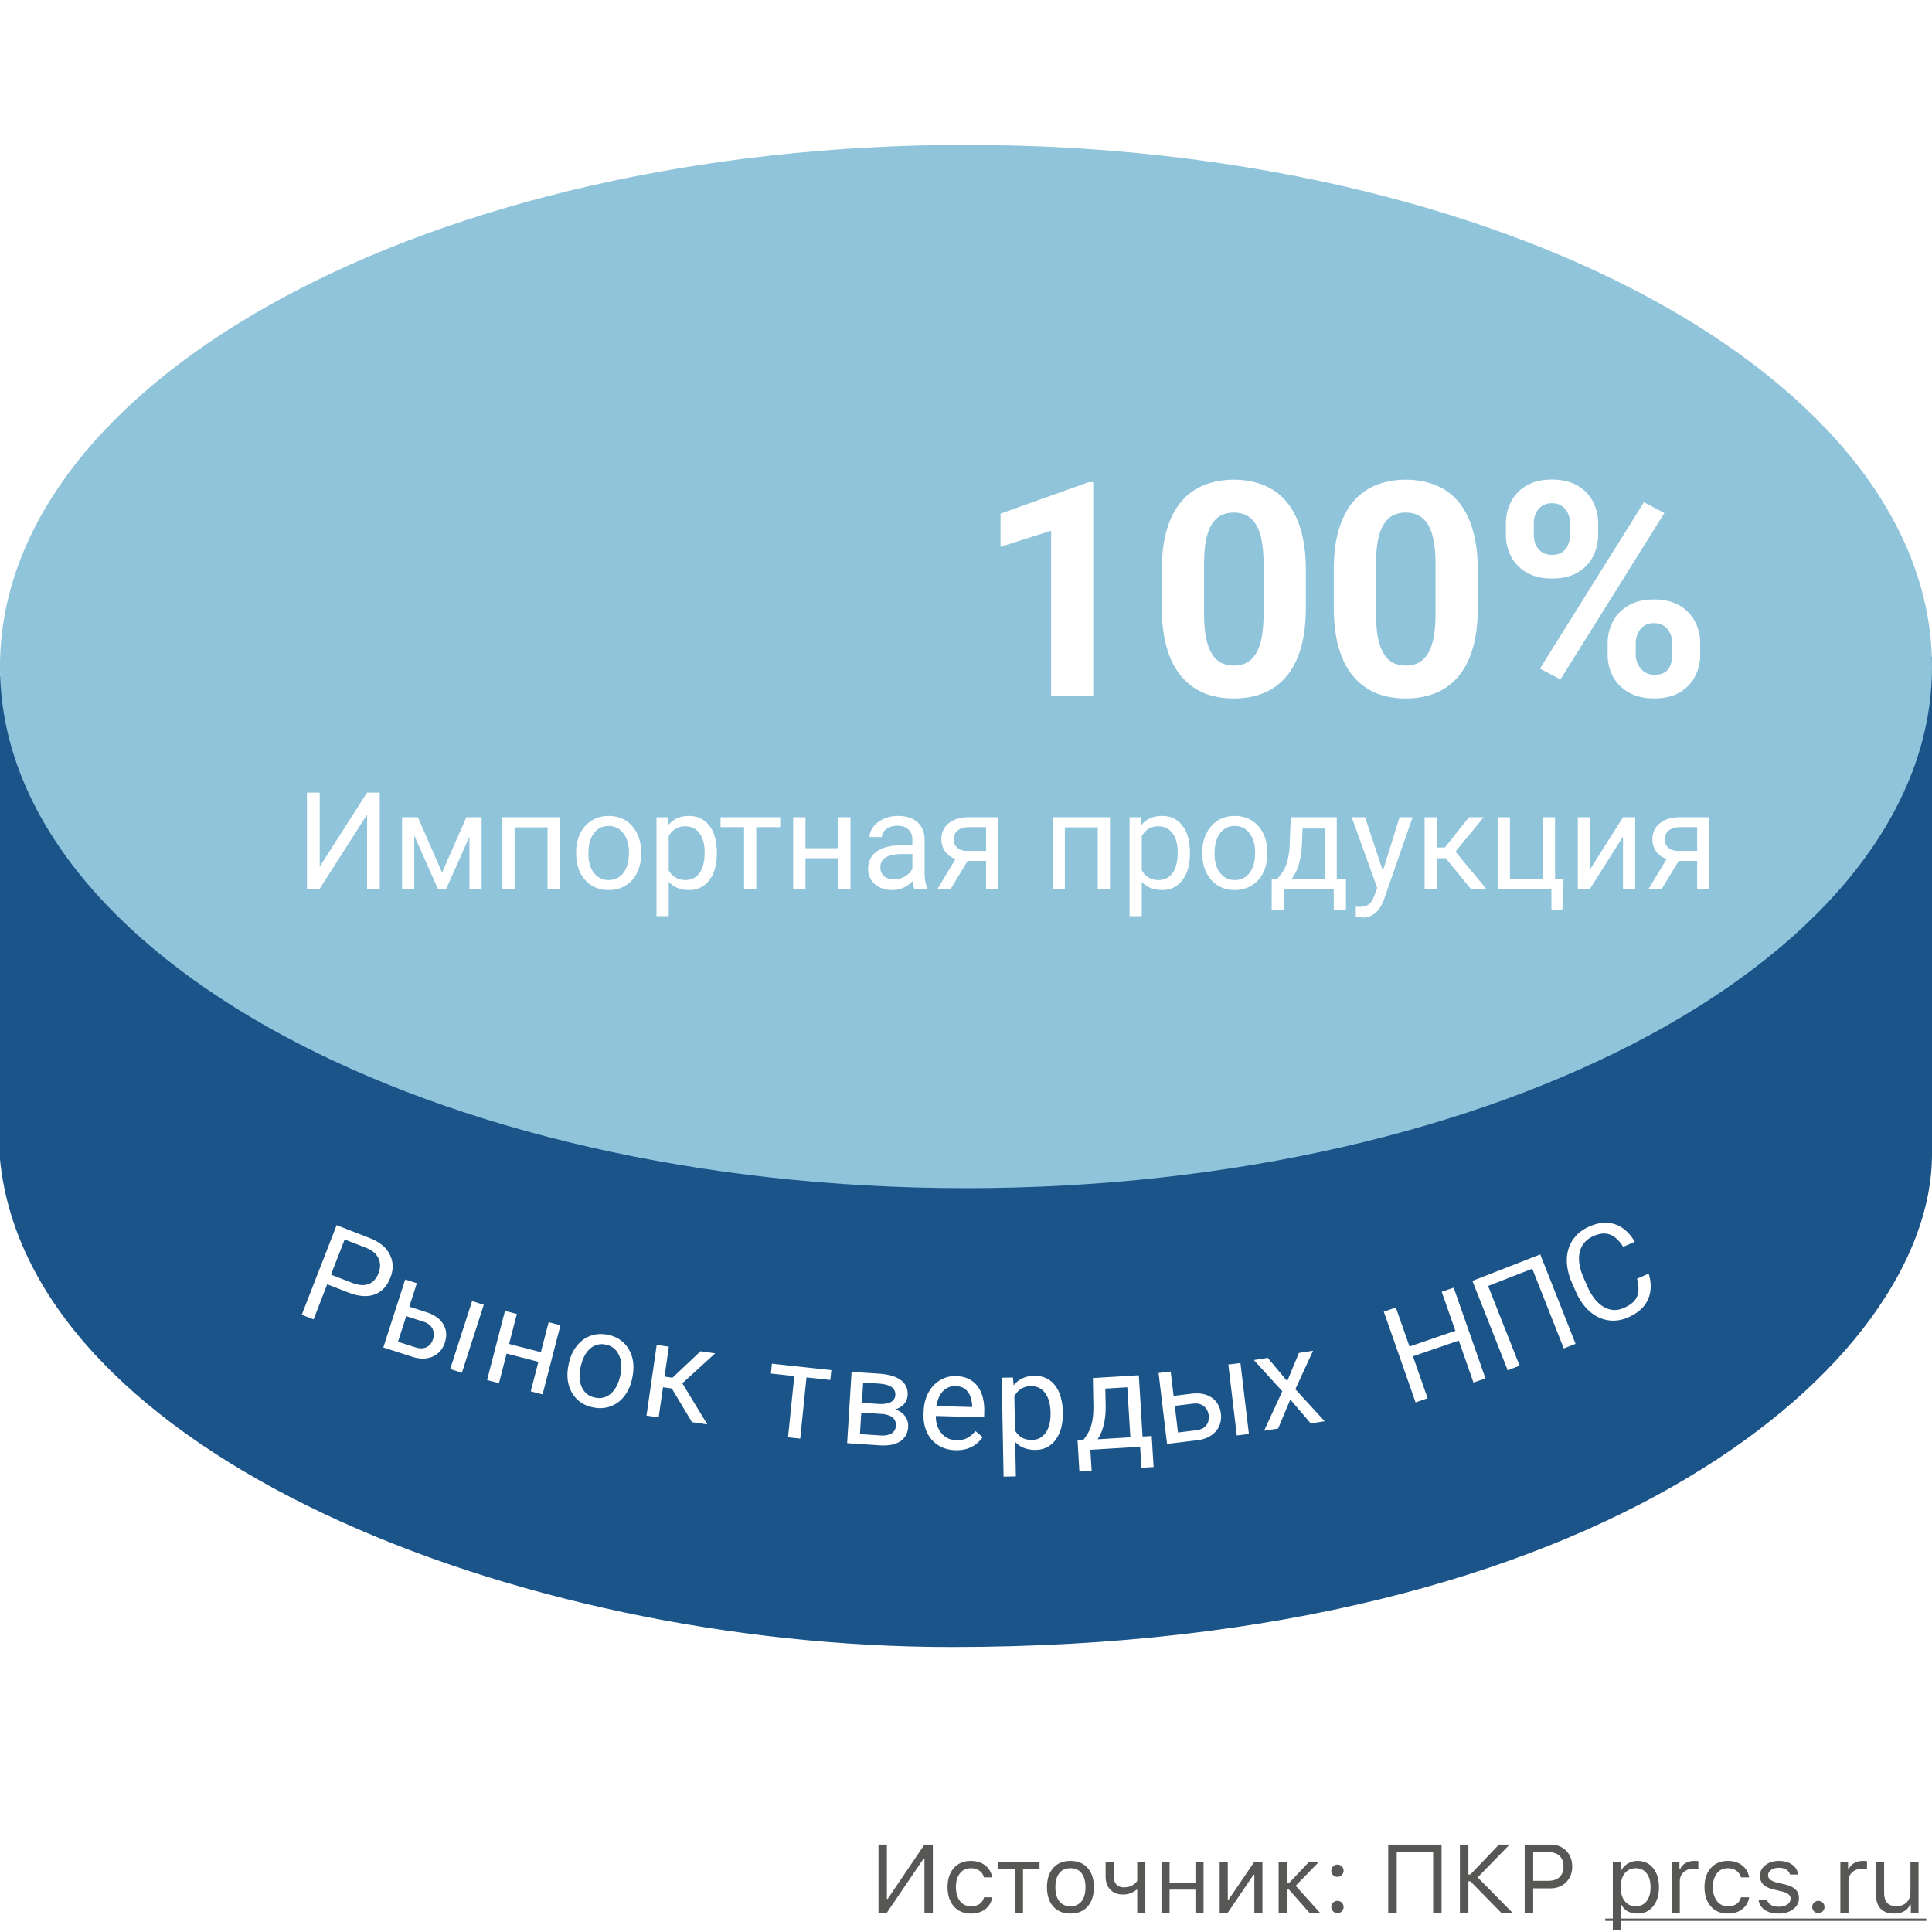 <svg xmlns="http://www.w3.org/2000/svg" fill="none" viewBox="0 0 200 200"><path fill="#fff" d="M0 0h200v200H0z"/><path fill="#1A5489" stroke="#1A5489" d="M199.5 119.5c0 21-33.5 50.5-101 50.5-45 0-95-20-98-50V70.5l199-2v51z"/><path fill="#8FC4DB" d="M200 69c0 29.823-44.772 54-100 54S0 98.823 0 69s44.772-54 100-54 100 24.177 100 54z"/><path fill="#fff" d="M113.172 49.916V72h-4.359V54.94l-5.238 1.666V53.17l9.128-3.255h.469zm22.009 9.127v3.814c0 1.655-.177 3.083-.53 4.284-.353 1.19-.863 2.17-1.529 2.937a6.035 6.035 0 0 1-2.346 1.68c-.908.363-1.917.545-3.027.545a8.898 8.898 0 0 1-2.483-.333 6.252 6.252 0 0 1-2.074-1.075 6.833 6.833 0 0 1-1.574-1.832c-.434-.746-.767-1.634-.999-2.664-.232-1.029-.348-2.21-.348-3.542v-3.814c0-1.655.177-3.073.53-4.254.363-1.19.873-2.164 1.529-2.92a6.016 6.016 0 0 1 2.361-1.666c.908-.363 1.917-.545 3.027-.545.888 0 1.711.116 2.468.348a6.17 6.17 0 0 1 2.073 1.045c.616.474 1.141 1.084 1.575 1.831.433.737.766 1.62.999 2.65.232 1.018.348 2.189.348 3.51zm-4.375 4.39v-4.98c0-.798-.045-1.494-.136-2.09-.081-.595-.207-1.1-.378-1.513-.172-.424-.384-.767-.636-1.03a2.313 2.313 0 0 0-.863-.574 3.04 3.04 0 0 0-1.075-.182 2.91 2.91 0 0 0-1.317.288c-.373.191-.691.499-.953.923-.263.414-.464.969-.606 1.665-.131.686-.196 1.524-.196 2.513v4.98c0 .797.04 1.498.121 2.104.09.605.222 1.125.393 1.559.182.423.394.772.636 1.044.252.263.54.454.863.575.333.121.696.182 1.09.182.484 0 .913-.096 1.286-.288.384-.201.707-.514.969-.938.272-.434.474-1 .605-1.695.132-.697.197-1.544.197-2.543zm22.176-4.39v3.814c0 1.655-.177 3.083-.53 4.284-.353 1.19-.863 2.17-1.529 2.937a6.035 6.035 0 0 1-2.346 1.68c-.908.363-1.918.545-3.028.545a8.891 8.891 0 0 1-2.482-.333 6.252 6.252 0 0 1-2.074-1.075 6.833 6.833 0 0 1-1.574-1.832c-.434-.746-.767-1.634-.999-2.664-.232-1.029-.348-2.21-.348-3.542v-3.814c0-1.655.176-3.073.53-4.254.363-1.19.873-2.164 1.528-2.92a6.02 6.02 0 0 1 2.362-1.666c.908-.363 1.917-.545 3.027-.545.888 0 1.711.116 2.467.348.767.222 1.459.57 2.074 1.045.616.474 1.14 1.084 1.574 1.831.434.737.767 1.62.999 2.65.232 1.018.349 2.189.349 3.51zm-4.375 4.39v-4.98c0-.798-.045-1.494-.136-2.09-.081-.595-.207-1.1-.379-1.513-.171-.424-.383-.767-.635-1.03a2.321 2.321 0 0 0-.863-.574 3.04 3.04 0 0 0-1.075-.182 2.91 2.91 0 0 0-1.317.288c-.373.191-.691.499-.953.923-.263.414-.465.969-.606 1.665-.131.686-.197 1.524-.197 2.513v4.98c0 .797.041 1.498.121 2.104.091.605.222 1.125.394 1.559.182.423.394.772.636 1.044.252.263.54.454.863.575.333.121.696.182 1.089.182.485 0 .914-.096 1.287-.288.383-.201.706-.514.969-.938.272-.434.474-1 .605-1.695.131-.697.197-1.544.197-2.543zm7.281-8.068v-1.166c0-.837.181-1.6.545-2.285a4.13 4.13 0 0 1 1.604-1.65c.707-.414 1.574-.621 2.604-.621 1.059 0 1.942.207 2.649.62.716.414 1.251.964 1.604 1.65.363.687.545 1.449.545 2.286v1.166c0 .817-.182 1.569-.545 2.255-.353.686-.883 1.236-1.589 1.65-.707.414-1.58.62-2.619.62-1.049 0-1.932-.206-2.649-.62a4.13 4.13 0 0 1-1.604-1.65 4.737 4.737 0 0 1-.545-2.255zm2.891-1.166v1.166c0 .353.065.691.197 1.014.141.313.353.57.635.772.293.192.646.287 1.06.287.434 0 .787-.095 1.06-.287a1.82 1.82 0 0 0 .605-.772c.131-.323.197-.661.197-1.014v-1.166c0-.373-.071-.716-.212-1.03a1.669 1.669 0 0 0-.621-.771c-.272-.202-.625-.303-1.059-.303-.404 0-.747.101-1.03.303-.282.192-.494.449-.635.772a2.62 2.62 0 0 0-.197 1.03zm7.644 13.563v-1.166c0-.827.182-1.584.545-2.27a4.236 4.236 0 0 1 1.619-1.65c.717-.414 1.595-.62 2.634-.62 1.05 0 1.928.206 2.634.62a4.14 4.14 0 0 1 1.605 1.65 4.78 4.78 0 0 1 .544 2.27v1.166a4.78 4.78 0 0 1-.544 2.27c-.354.686-.883 1.236-1.59 1.65-.706.414-1.579.62-2.618.62-1.05 0-1.933-.206-2.649-.62a4.204 4.204 0 0 1-1.635-1.65 4.78 4.78 0 0 1-.545-2.27zm2.906-1.166v1.166c0 .363.081.706.242 1.029.162.323.384.58.666.772.293.192.631.288 1.015.288.484 0 .862-.096 1.135-.288.272-.192.459-.45.56-.772.111-.323.166-.666.166-1.03v-1.165c0-.363-.07-.701-.212-1.014a1.769 1.769 0 0 0-.635-.772c-.273-.202-.621-.303-1.045-.303-.424 0-.777.101-1.059.303-.273.192-.48.45-.621.772a2.44 2.44 0 0 0-.212 1.014zm2.967-13.487l-10.762 17.226-2.119-1.12 10.762-17.226 2.119 1.12zM37.998 82.047h1.313V92h-1.313v-7.67L33.097 92h-1.32v-9.953h1.32v7.67l4.901-7.67zm7.766 8.278l2.515-5.722h1.58V92h-1.265v-5.38L46.2 92h-.875l-2.44-5.496V92H41.62v-7.397h1.64l2.503 5.722zM57.945 92h-1.264v-6.35h-3.405V92h-1.271v-7.397h5.94V92zm1.696-3.767c0-.724.141-1.376.424-1.955.287-.579.683-1.025 1.189-1.34.51-.314 1.091-.471 1.743-.471 1.007 0 1.82.348 2.44 1.046.625.697.937 1.624.937 2.782v.089c0 .72-.139 1.367-.417 1.941a3.115 3.115 0 0 1-1.182 1.333c-.51.32-1.099.479-1.764.479-1.003 0-1.816-.349-2.44-1.046-.62-.697-.93-1.62-.93-2.769v-.089zm1.271.15c0 .821.19 1.48.568 1.976.382.497.893.746 1.53.746.643 0 1.154-.251 1.532-.752.378-.506.567-1.213.567-2.12 0-.81-.193-1.467-.58-1.968-.383-.506-.894-.76-1.532-.76-.624 0-1.128.25-1.51.746-.383.497-.575 1.208-.575 2.133zm13.296 0c0 1.126-.257 2.033-.772 2.722-.515.688-1.213 1.032-2.092 1.032-.898 0-1.604-.285-2.12-.855v3.562H67.96v-10.24h1.155l.062.82c.515-.638 1.23-.957 2.146-.957.889 0 1.59.335 2.106 1.005.52.67.78 1.602.78 2.796v.116zm-1.265-.143c0-.834-.177-1.492-.533-1.975-.355-.484-.843-.725-1.463-.725-.765 0-1.34.34-1.722 1.019v3.534c.378.674.957 1.011 1.736 1.011.606 0 1.087-.239 1.442-.717.36-.483.54-1.199.54-2.147zm7.828-2.611h-2.482V92h-1.264v-6.371H74.59v-1.026h6.18v1.026zM88.044 92h-1.265v-3.158h-3.397V92H82.11v-7.397h1.272v3.207h3.397v-3.207h1.265V92zm6.603 0c-.072-.146-.132-.406-.177-.78-.588.611-1.29.917-2.106.917-.729 0-1.328-.205-1.797-.615a2.016 2.016 0 0 1-.698-1.573c0-.77.292-1.367.875-1.79.588-.43 1.413-.643 2.475-.643h1.23v-.582c0-.441-.132-.792-.396-1.052-.264-.264-.654-.397-1.17-.397-.45 0-.829.114-1.134.342-.305.228-.458.504-.458.827H90.02c0-.369.13-.724.39-1.066.264-.346.619-.62 1.066-.82.45-.201.945-.301 1.483-.301.852 0 1.52.214 2.003.642.483.424.734 1.01.752 1.757v3.404c0 .68.087 1.22.26 1.62V92h-1.327zm-2.098-.964c.396 0 .772-.102 1.128-.308a1.86 1.86 0 0 0 .772-.8v-1.517h-.99c-1.55 0-2.325.454-2.325 1.36 0 .397.132.707.396.93.265.223.604.335 1.019.335zm10.801-6.433V92h-1.272v-2.878h-1.907L98.428 92H97.06l1.859-3.07c-.474-.173-.839-.44-1.094-.8a2.19 2.19 0 0 1-.376-1.27c0-.675.253-1.218.759-1.628.506-.414 1.183-.624 2.03-.629h3.111zm-4.628 2.27c0 .36.123.652.369.875.246.219.572.33.977.335h2.01v-2.454h-1.818c-.47 0-.843.116-1.121.349a1.102 1.102 0 0 0-.417.895zM114.902 92h-1.264v-6.35h-3.405V92h-1.271v-7.397h5.94V92zm8.279-3.616c0 1.125-.258 2.032-.773 2.72-.515.689-1.212 1.033-2.092 1.033-.897 0-1.604-.285-2.119-.855v3.562h-1.264v-10.24h1.155l.061.82c.515-.638 1.231-.957 2.147-.957.889 0 1.59.335 2.105 1.005.52.67.78 1.602.78 2.796v.116zm-1.265-.144c0-.834-.178-1.492-.533-1.975-.356-.484-.843-.725-1.463-.725-.766 0-1.34.34-1.723 1.019v3.534c.379.674.957 1.011 1.737 1.011.606 0 1.087-.239 1.442-.717.36-.483.54-1.199.54-2.147zm2.543-.007c0-.724.141-1.376.424-1.955.287-.579.683-1.025 1.189-1.34.511-.314 1.092-.471 1.743-.471 1.008 0 1.821.348 2.441 1.046.624.697.936 1.624.936 2.782v.089c0 .72-.139 1.367-.417 1.941a3.11 3.11 0 0 1-1.182 1.333c-.511.32-1.098.479-1.764.479-1.002 0-1.816-.349-2.44-1.046-.62-.697-.93-1.62-.93-2.769v-.089zm1.272.15c0 .821.189 1.48.567 1.976.383.497.893.746 1.531.746.643 0 1.153-.251 1.531-.752.379-.506.568-1.213.568-2.12 0-.81-.194-1.467-.581-1.968-.383-.506-.893-.76-1.532-.76-.624 0-1.127.25-1.51.746-.383.497-.574 1.208-.574 2.133zm6.494 2.585l.437-.54c.492-.638.773-1.595.841-2.871l.116-2.954h4.765v6.365h.95v3.206h-1.265V92h-5.161v2.174h-1.264l.006-3.206h.575zm1.497 0h3.397v-5.196h-2.276l-.075 1.764c-.078 1.472-.426 2.616-1.046 3.432zm9.433-.82l1.723-5.544h1.354l-2.974 8.538c-.46 1.23-1.192 1.845-2.194 1.845l-.24-.02-.471-.09v-1.024l.341.027c.429 0 .761-.087.998-.26.242-.173.44-.49.595-.95l.28-.752-2.638-7.315h1.381l1.845 5.544zm6.515-1.3h-.923V92h-1.271v-7.397h1.271v3.131h.827l2.489-3.13h1.531l-2.926 3.554L153.84 92h-1.607l-2.563-3.151zm5.366-4.245h1.272v6.365h3.404v-6.365h1.265v6.365h.881l-.123 3.226h-1.134V92h-5.565v-7.397zm12.975 0h1.264V92h-1.264v-5.394L164.6 92h-1.265v-7.397h1.265v5.4l3.411-5.4zm8.948 0V92h-1.271v-2.878h-1.908L172.037 92h-1.367l1.859-3.07c-.474-.173-.838-.44-1.093-.8a2.187 2.187 0 0 1-.376-1.27c0-.675.253-1.218.758-1.628.506-.414 1.183-.624 2.031-.629h3.11zm-4.628 2.27c0 .36.123.652.369.875.246.219.572.33.978.335h2.01v-2.454h-1.819c-.469 0-.843.116-1.121.349a1.102 1.102 0 0 0-.417.895z"/><path fill="#575756" d="M95.698 192.395h-.078L91.811 198h-.869v-7.046h.87v5.625h.078l3.808-5.625h.87V198h-.87v-5.605zm6.162 1.953a1.178 1.178 0 0 0-.444-.669c-.247-.186-.552-.279-.913-.279-.472 0-.848.176-1.128.528-.277.351-.415.825-.415 1.421 0 .605.14 1.089.42 1.45.28.358.654.537 1.123.537.742 0 1.195-.308 1.357-.923h.85a1.847 1.847 0 0 1-.684 1.201c-.397.319-.903.479-1.518.479-.74 0-1.327-.248-1.763-.742-.436-.498-.654-1.166-.654-2.002 0-.821.218-1.477.654-1.968.436-.492 1.022-.737 1.758-.737.615 0 1.125.166 1.528.498.375.312.601.714.679 1.206h-.85zm5.752-.909h-1.709V198h-.84v-4.561h-1.709v-.703h4.258v.703zm3.199 3.897c.498 0 .882-.173 1.152-.518.27-.341.405-.825.405-1.45s-.135-1.11-.405-1.455c-.27-.342-.654-.513-1.152-.513-.499 0-.883.171-1.153.513-.27.345-.405.83-.405 1.455 0 .625.135 1.109.405 1.45.27.345.654.518 1.153.518zm0 .757c-.749 0-1.342-.243-1.778-.728-.433-.488-.649-1.154-.649-1.997 0-.846.216-1.512.649-1.997.433-.485 1.026-.727 1.778-.727.751 0 1.344.242 1.777.727.433.485.649 1.151.649 1.997 0 .843-.216 1.509-.649 1.997-.436.485-1.029.728-1.777.728zm6.914-.093v-2.373h-.079c-.4.332-.859.498-1.376.498-.57 0-1.018-.174-1.343-.522-.316-.339-.474-.793-.474-1.363v-1.504h.84v1.504c0 .352.089.628.269.83.185.205.442.308.771.308.615 0 1.079-.221 1.392-.664v-1.978h.839V198h-.839zm2.509-5.264h.84v2.178h2.676v-2.178h.84V198h-.84v-2.383h-2.676V198h-.84v-5.264zM126.26 198v-5.264h.84v3.926h.078l2.671-3.926h.839V198h-.839v-3.926h-.078L127.1 198h-.84zm7.173-3.062l2.085-2.202h1.02l-2.412 2.481 2.505 2.783h-1.089l-2.109-2.397h-.23V198h-.84v-5.264h.84v2.202h.23zm5.019 3.111a.622.622 0 0 1-.449-.186.62.62 0 0 1-.186-.449.61.61 0 0 1 .186-.449.622.622 0 0 1 .449-.186.61.61 0 0 1 .449.186.61.61 0 0 1 .186.449.62.62 0 0 1-.186.449.61.61 0 0 1-.449.186zm0-3.755a.622.622 0 0 1-.449-.186.62.62 0 0 1-.186-.449.61.61 0 0 1 .186-.449.622.622 0 0 1 .449-.186.61.61 0 0 1 .449.186.61.61 0 0 1 .186.449.62.62 0 0 1-.186.449.61.61 0 0 1-.449.186zm9.907 3.706v-6.245h-3.769V198h-.884v-7.046h5.523V198h-.87zm3.853-3.95l2.959-3.096h1.103l-3.305 3.394 3.589 3.652h-1.162l-3.184-3.247h-.205V198h-.879v-7.046h.879v3.096h.205zm8.286-3.096c.667 0 1.209.212 1.626.635.42.426.63.975.63 1.645 0 .658-.212 1.198-.635 1.621-.426.42-.97.63-1.631.63h-1.772V198h-.879v-7.046h2.661zm-1.782 3.75h1.553c.501 0 .89-.128 1.167-.386.276-.257.415-.618.415-1.084 0-.485-.137-.856-.411-1.113-.27-.257-.66-.386-1.171-.386h-1.553v2.969zm10.805-2.06c.671 0 1.208.247 1.612.742.4.495.6 1.155.6 1.982 0 .824-.201 1.483-.605 1.978-.404.498-.939.747-1.607.747-.791 0-1.339-.295-1.645-.884h-.078v2.549h-.84v-7.022h.801v.879h.078a1.86 1.86 0 0 1 .698-.713c.3-.172.628-.258.986-.258zm-.2 4.692c.482 0 .86-.174 1.133-.523.274-.348.41-.83.41-1.445 0-.615-.136-1.097-.41-1.445-.27-.348-.646-.523-1.128-.523-.475 0-.853.176-1.133.528-.28.355-.42.835-.42 1.44 0 .602.14 1.081.42 1.436.277.355.653.532 1.128.532zm3.731-4.6h.801v.782h.078c.078-.258.254-.468.527-.63.273-.163.584-.244.933-.244.159 0 .299.008.42.024v.84a2.115 2.115 0 0 0-.538-.049c-.4 0-.73.12-.991.361-.26.241-.39.547-.39.918V198h-.84v-5.264zm7.168 1.612c-.072-.277-.22-.5-.445-.669-.247-.186-.551-.279-.913-.279-.472 0-.848.176-1.128.528-.276.351-.415.825-.415 1.421 0 .605.14 1.089.42 1.45.28.358.655.537 1.123.537.742 0 1.195-.308 1.358-.923h.849a1.85 1.85 0 0 1-.683 1.201c-.397.319-.904.479-1.519.479-.739 0-1.326-.248-1.763-.742-.436-.498-.654-1.166-.654-2.002 0-.821.218-1.477.654-1.968.437-.492 1.023-.737 1.758-.737.616 0 1.125.166 1.529.498.374.312.6.714.678 1.206h-.849zm1.968-.171c0-.436.187-.801.561-1.094.374-.293.841-.439 1.401-.439.551 0 1.005.127 1.363.38.358.254.564.598.62 1.031h-.83a.853.853 0 0 0-.381-.508c-.205-.127-.464-.191-.776-.191-.316 0-.58.072-.792.215-.214.15-.322.34-.322.572 0 .341.305.587.913.737l.811.195c.501.121.871.293 1.108.518.241.231.362.534.362.908 0 .465-.202.848-.606 1.147-.397.297-.898.445-1.504.445-.586 0-1.066-.13-1.44-.391a1.399 1.399 0 0 1-.63-1.045h.864c.153.485.565.728 1.236.728.354 0 .646-.077.874-.23.227-.153.341-.35.341-.591 0-.358-.278-.605-.835-.742l-.903-.219c-.498-.121-.861-.293-1.089-.518-.231-.228-.346-.531-.346-.908zm6.049 3.872a.622.622 0 0 1-.449-.186.62.62 0 0 1-.185-.449.61.61 0 0 1 .185-.449.622.622 0 0 1 .449-.186c.176 0 .326.062.45.186a.614.614 0 0 1 .185.449.624.624 0 0 1-.185.449.613.613 0 0 1-.45.186zm2.276-5.313h.8v.782h.079c.078-.258.254-.468.527-.63.273-.163.584-.244.933-.244.159 0 .299.008.419.024v.84a2.1 2.1 0 0 0-.537-.049c-.4 0-.73.12-.991.361-.26.241-.39.547-.39.918V198h-.84v-5.264zm8.095 5.264h-.8v-.825h-.079c-.276.612-.836.918-1.679.918-.589 0-1.045-.169-1.367-.508-.319-.339-.479-.819-.479-1.44v-3.409h.84v3.203c0 .925.413 1.387 1.24 1.387.466 0 .829-.13 1.089-.39.264-.261.396-.622.396-1.084v-3.116h.839V198z"/><path fill="#575756" d="M166.172 198.61h33.232v.244h-33.232v-.244z"/><path fill="#fff" d="M33.873 132.95l-1.412 3.631-1.224-.476 3.61-9.276 3.42 1.332c1.016.395 1.71.963 2.08 1.704.377.743.399 1.541.066 2.395-.35.9-.902 1.485-1.657 1.753-.75.266-1.648.195-2.697-.213l-2.186-.85zm.39-1l2.198.855c.654.254 1.214.296 1.681.126.47-.174.817-.553 1.043-1.134.215-.552.213-1.062-.006-1.529-.22-.467-.63-.824-1.233-1.074l-2.268-.882-1.415 3.638zM42.37 135.266l1.829.589c.795.265 1.36.677 1.692 1.234.333.557.387 1.185.162 1.884-.226.702-.647 1.189-1.26 1.461-.615.271-1.325.277-2.132.017l-2.98-.96 2.267-7.04 1.204.388-.782 2.427zm5.444 6.845l-1.21-.39 2.267-7.04 1.21.39-2.267 7.04zm-5.76-5.863l-.853 2.648 1.79.577c.45.145.837.143 1.158-.008.323-.154.549-.433.679-.837.126-.39.107-.748-.056-1.074-.158-.328-.452-.566-.883-.715l-1.835-.591zM56.167 144.349l-1.224-.316.79-3.058-3.289-.85-.79 3.057-1.231-.318 1.851-7.161 1.231.318-.802 3.104 3.289.851.803-3.104 1.224.316-1.852 7.161zM58.874 141.194c.145-.71.415-1.32.807-1.83.398-.51.876-.868 1.434-1.074.563-.206 1.164-.244 1.803-.113.986.202 1.713.707 2.18 1.514.473.808.593 1.779.36 2.913l-.017.087c-.145.706-.41 1.312-.798 1.819a3.121 3.121 0 0 1-1.426 1.069c-.564.21-1.172.248-1.823.115-.983-.201-1.71-.706-2.182-1.514-.467-.807-.586-1.773-.356-2.899l.018-.087zm1.216.403c-.165.803-.111 1.486.16 2.049.275.563.725.909 1.35 1.037.63.129 1.18-.015 1.651-.43.472-.42.8-1.074.981-1.962.163-.795.104-1.477-.175-2.046-.273-.572-.723-.922-1.348-1.05a1.816 1.816 0 0 0-1.63.427c-.474.41-.804 1.068-.99 1.975zM69.547 143.74l-.913-.132-.45 3.119-1.26-.182 1.058-7.32 1.258.181-.447 3.099.819.118 2.91-2.743 1.515.219-3.404 3.1 2.59 4.256-1.59-.23-2.086-3.485zM83.592 141.568l-.751 7.358-1.264-.136.75-7.359 1.265.137zm2.467.267l-.104 1.02-6.15-.666.103-1.02 6.151.666zM91.247 146.372l-2.421-.161.049-1.011 1.978.132c.39.026.719.009.983-.051.268-.059.473-.162.615-.308a.852.852 0 0 0 .233-.56.906.906 0 0 0-.087-.472.849.849 0 0 0-.313-.356 1.643 1.643 0 0 0-.547-.235c-.216-.06-.471-.1-.767-.12l-1.616-.108-.397 6.359-1.262-.084.46-7.383 2.88.192c.467.032.886.101 1.253.207.373.108.685.254.939.44.258.182.45.404.574.669.125.264.177.569.156.914a1.515 1.515 0 0 1-.612 1.131 2.152 2.152 0 0 1-.679.338c-.265.079-.566.12-.905.125l-.514.342zm-.203 3.248l-2.878-.192.691-.982 2.251.151c.35.023.644-.001.881-.072.238-.075.419-.191.543-.347.128-.161.2-.357.214-.589a.99.99 0 0 0-.14-.605 1.048 1.048 0 0 0-.494-.417c-.227-.106-.515-.171-.865-.195l-1.917-.127.077-1.009 2.394.159.433.413c.403.059.74.182 1.011.369.272.187.472.415.602.684.13.264.185.547.166.847a2.016 2.016 0 0 1-.255.901 1.745 1.745 0 0 1-.6.625 2.743 2.743 0 0 1-.919.336 4.997 4.997 0 0 1-1.195.05zM98.906 150.122a3.65 3.65 0 0 1-1.394-.299c-.41-.19-.76-.448-1.053-.776a3.317 3.317 0 0 1-.653-1.153 4.169 4.169 0 0 1-.201-1.442l.008-.287c.016-.602.119-1.134.309-1.599.19-.468.442-.862.756-1.182a3.106 3.106 0 0 1 1.059-.715 2.97 2.97 0 0 1 1.209-.219c.528.015.981.119 1.359.312a2.5 2.5 0 0 1 .93.793c.237.33.409.718.516 1.163.107.441.153.921.139 1.44l-.015.567-5.52-.156.026-1.032 4.258.121.002-.096a3.153 3.153 0 0 0-.179-.963 1.727 1.727 0 0 0-.527-.78c-.245-.208-.584-.318-1.017-.33a1.723 1.723 0 0 0-1.433.677c-.18.232-.322.518-.427.857a4.389 4.389 0 0 0-.174 1.178l-.008.287c-.01.351.03.682.117.995.092.308.229.581.41.818.184.238.41.427.675.567.27.139.578.214.924.224.446.013.827-.068 1.141-.241.315-.174.593-.41.833-.708l.749.63a3.564 3.564 0 0 1-.626.673c-.252.211-.56.38-.923.507-.36.126-.783.183-1.27.169zM104.996 144.018l.166 8.817-1.272.022-.192-10.238 1.162-.021.136 1.42zm5.024 2.126l.003.144a5.582 5.582 0 0 1-.163 1.5 3.683 3.683 0 0 1-.538 1.199 2.548 2.548 0 0 1-.881.802 2.589 2.589 0 0 1-1.218.302 3.124 3.124 0 0 1-1.249-.211 2.451 2.451 0 0 1-.928-.66 3.489 3.489 0 0 1-.622-1.056 6.237 6.237 0 0 1-.327-1.395l-.014-.766a6.421 6.421 0 0 1 .28-1.475 3.67 3.67 0 0 1 .574-1.118 2.44 2.44 0 0 1 .896-.72c.352-.17.761-.259 1.225-.267.465-.009.879.075 1.243.251.363.172.671.421.923.75.252.328.444.723.576 1.186.136.458.21.969.22 1.534zm-1.268.166l-.003-.143a4.434 4.434 0 0 0-.136-1.037 2.605 2.605 0 0 0-.378-.855 1.729 1.729 0 0 0-.626-.577 1.759 1.759 0 0 0-.9-.203 1.979 1.979 0 0 0-.83.179 1.805 1.805 0 0 0-.587.455c-.16.185-.291.397-.391.636a3.578 3.578 0 0 0-.212.728l.033 1.77c.097.318.23.616.4.896.169.275.392.497.669.665.276.164.622.242 1.036.235.342-.006.635-.082.878-.228.248-.15.449-.352.604-.605.159-.254.275-.543.346-.868.071-.329.104-.679.097-1.048zM113.134 142.657l1.262-.077.06 2.77c.015.702-.028 1.312-.129 1.83-.1.517-.242.962-.425 1.334a3.93 3.93 0 0 1-.635.936 4.48 4.48 0 0 1-.741.654l-.627.039-.029-1.033.259-.022a12.8 12.8 0 0 0 .403-.573c.13-.199.246-.433.348-.699.102-.271.18-.598.235-.98.058-.387.082-.857.071-1.408l-.052-2.771zm.314-.019l4.442-.271.45 7.383-1.262.077-.379-6.216-3.18.194-.071-1.167zm-1.899 6.485l7.676-.468.196 3.214-1.262.077-.133-2.177-5.152.314.133 2.177-1.269.077-.189-3.214zM121.152 144.545l2.206-.268c.592-.072 1.105-.028 1.537.131.431.154.773.399 1.024.736.255.332.41.726.465 1.183a2.6 2.6 0 0 1-.062.979 2.169 2.169 0 0 1-.437.838c-.204.249-.47.458-.799.627a3.48 3.48 0 0 1-1.152.325l-3.122.379-.878-7.344 1.256-.153.754 6.313 1.866-.226c.362-.044.644-.145.845-.302.202-.158.338-.347.408-.566a1.569 1.569 0 0 0-.156-1.304 1.226 1.226 0 0 0-.531-.472c-.235-.119-.533-.156-.895-.112l-2.206.267-.123-1.031zm7.258-3.442l.878 7.344-1.255.153-.878-7.345 1.255-.152zM131.24 140.566l2.012 2.41 1.209-2.917 1.466-.23-1.833 3.983 3.037 3.315-1.445.227-2.112-2.477-1.264 3.008-1.452.228 1.885-4.089-2.941-3.232 1.438-.226zM150.814 137.712l.354 1.013-5.095 1.748-.355-1.013 5.096-1.748zm-6.315-2.357l3.288 9.394-1.248.428-3.288-9.394 1.248-.428zm5.987-2.055l3.288 9.395-1.241.426-3.288-9.395 1.241-.426zM159.447 129.859l3.657 9.258-1.223.476-3.26-8.252-4.573 1.783 3.26 8.252-1.229.48-3.656-9.258 7.024-2.739zM169.466 132.373l1.204-.523c.189.603.249 1.191.181 1.762a3.154 3.154 0 0 1-.662 1.577c-.374.476-.927.873-1.658 1.191a3.795 3.795 0 0 1-1.592.334 3.543 3.543 0 0 1-1.494-.364 4.381 4.381 0 0 1-1.311-1.018 6.234 6.234 0 0 1-1.011-1.633l-.397-.908a6.149 6.149 0 0 1-.507-1.844 4.267 4.267 0 0 1 .148-1.66c.16-.511.421-.966.785-1.362.364-.397.828-.718 1.392-.963.69-.3 1.329-.424 1.919-.372.589.052 1.116.25 1.58.595.466.339.862.795 1.188 1.37l-1.204.523a3.67 3.67 0 0 0-.805-.955 1.853 1.853 0 0 0-.989-.42c-.365-.039-.784.043-1.257.249a2.568 2.568 0 0 0-.97.697 2.354 2.354 0 0 0-.484.993 3.325 3.325 0 0 0-.018 1.223c.069.442.209.906.42 1.39l.403.921c.195.447.424.847.688 1.199.267.351.562.633.884.846.321.213.668.34 1.04.382.369.039.757-.031 1.162-.207.514-.223.888-.483 1.122-.778.234-.296.362-.63.384-1.002a3.906 3.906 0 0 0-.141-1.243z"/></svg>